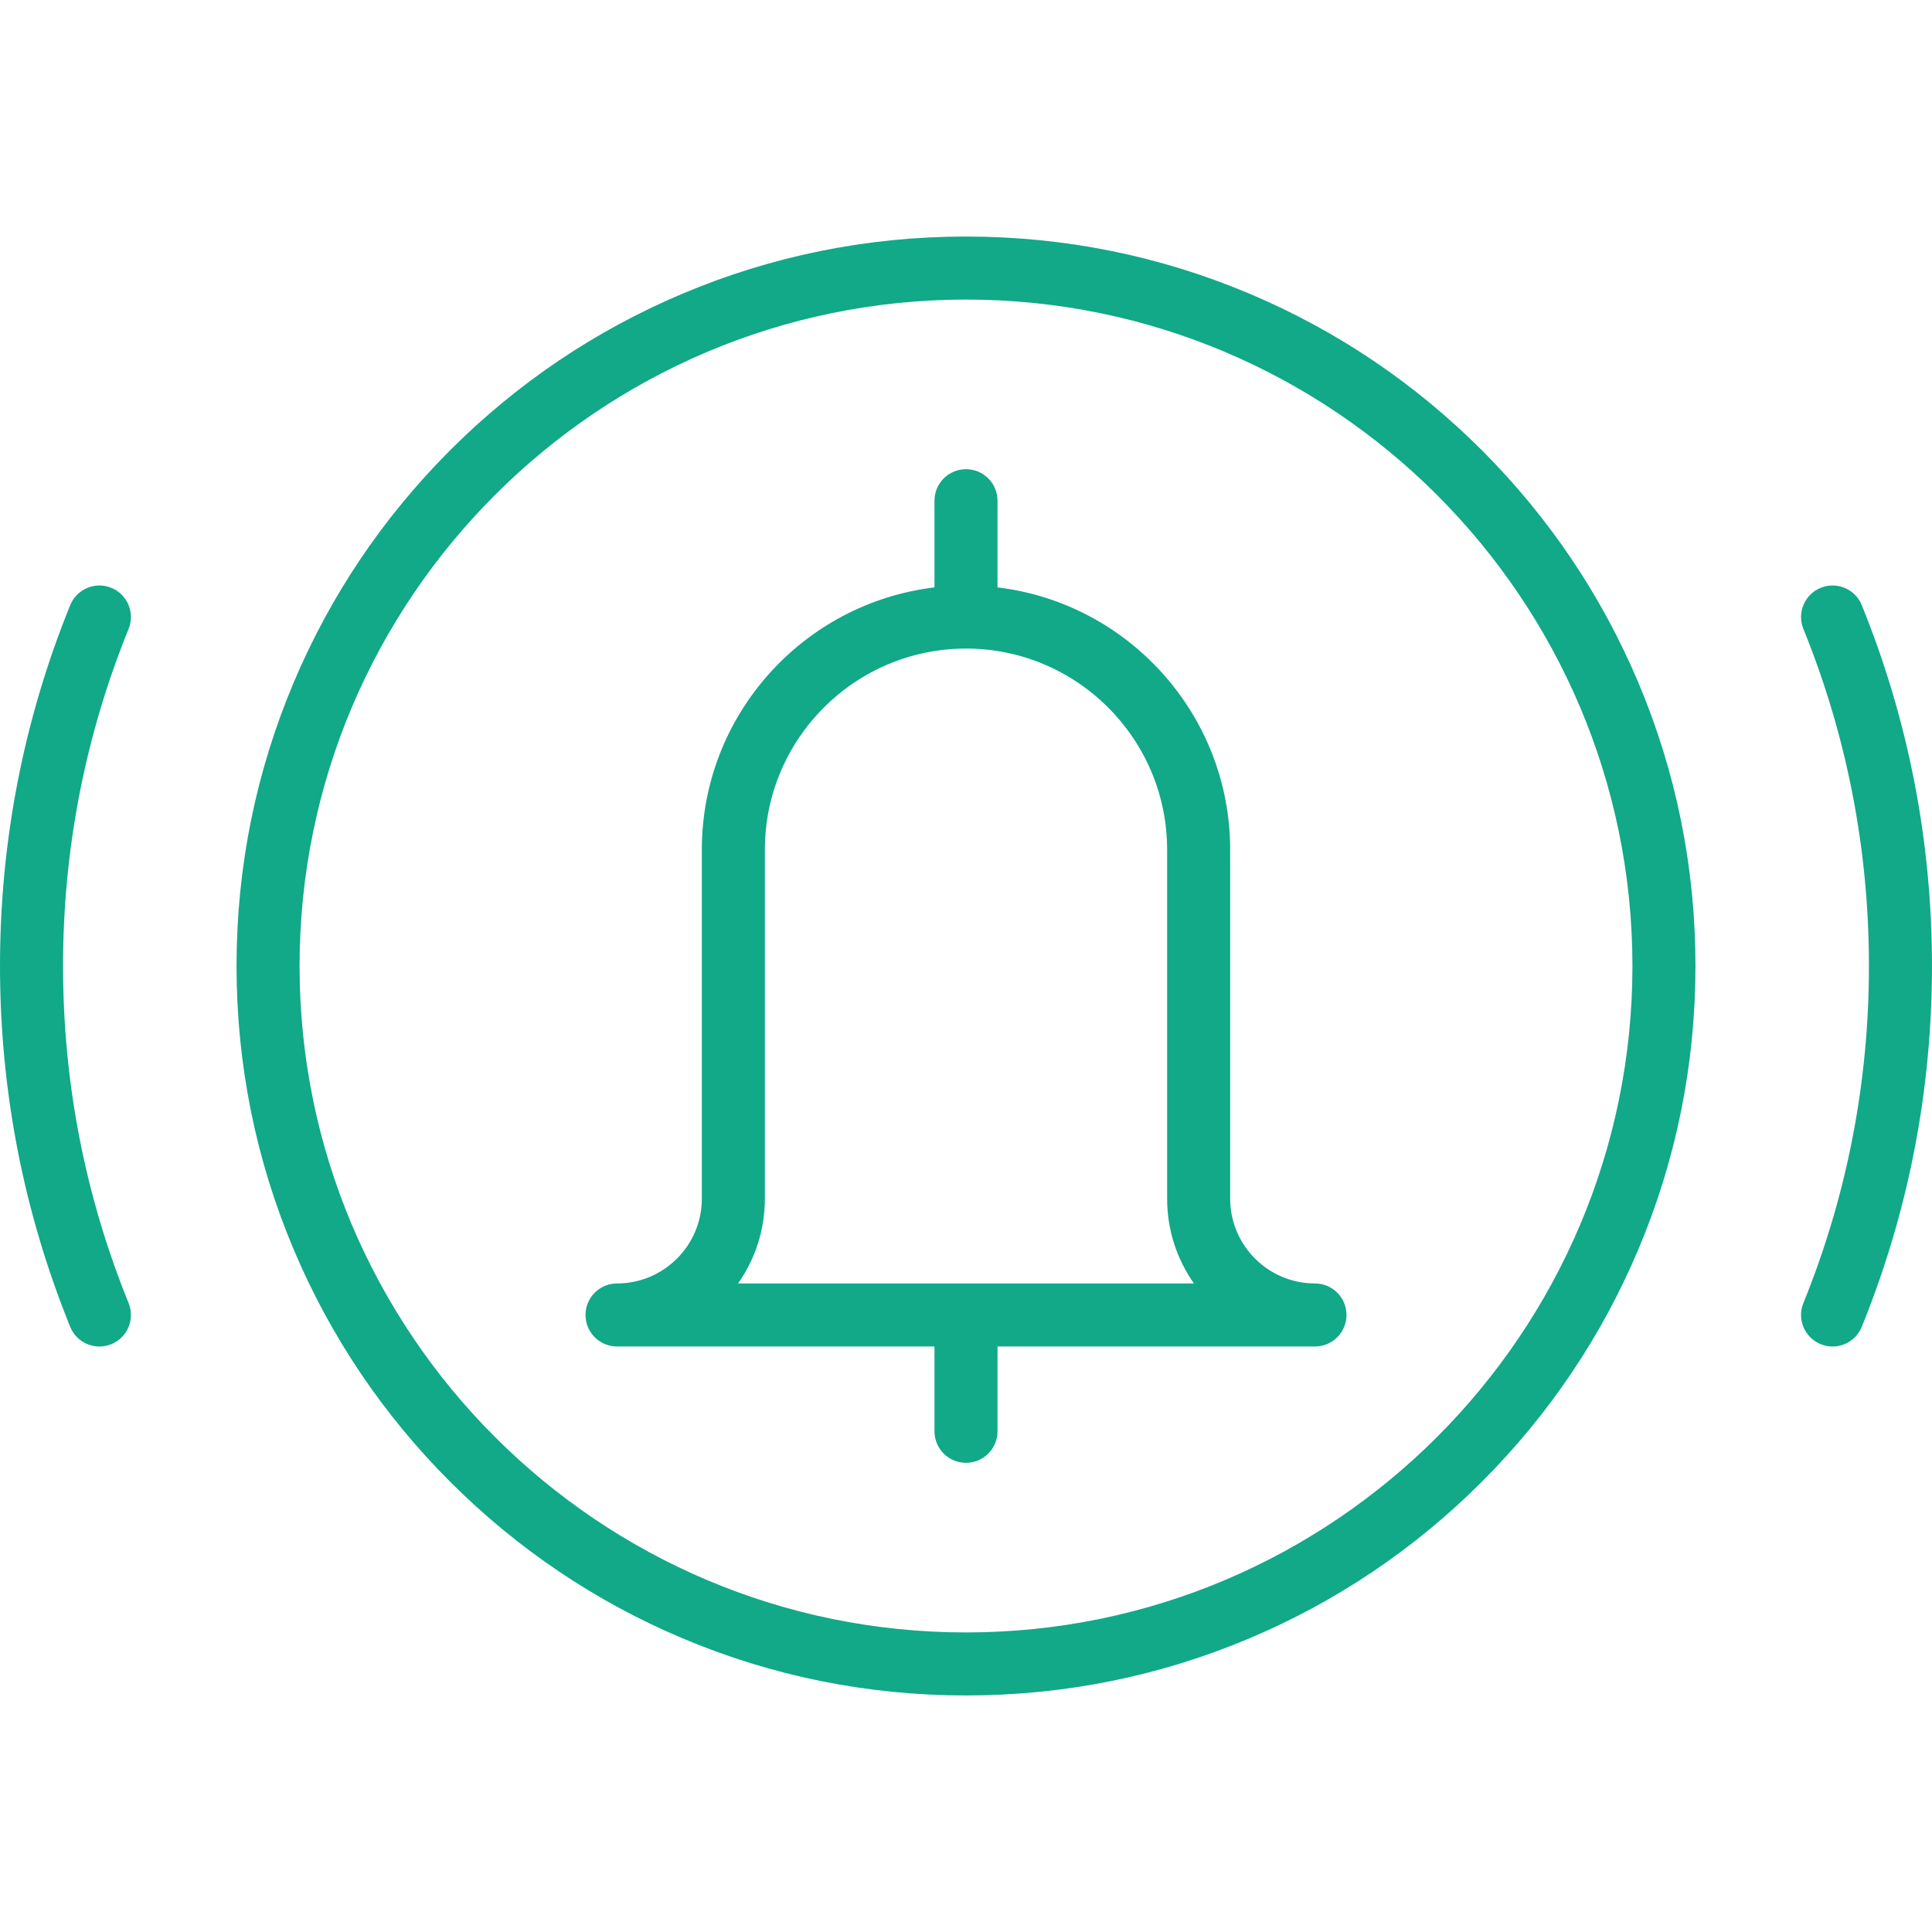 <svg xmlns="http://www.w3.org/2000/svg" id="Layer_1" data-name="Layer 1" viewBox="0 0 1080 1080"><defs><style>      .cls-1 {        fill: #11a988;      }    </style></defs><path class="cls-1" d="M62.2,328.59c-9.02-3.66-19.3.68-22.96,9.7C13.21,402.44,0,470.3,0,540s13.21,137.56,39.25,201.71c2.78,6.85,9.37,11,16.33,11,2.21,0,4.45-.42,6.62-1.3,9.02-3.66,13.36-13.94,9.7-22.96-24.33-59.92-36.66-123.32-36.66-188.45s12.33-128.53,36.66-188.45c3.66-9.02-.68-19.3-9.7-22.96Z"></path><path class="cls-1" d="M1040.75,338.29c-3.66-9.02-13.94-13.36-22.96-9.7-9.02,3.66-13.36,13.94-9.7,22.96,24.33,59.92,36.66,123.32,36.66,188.45s-12.33,128.53-36.66,188.45c-3.66,9.02.68,19.3,9.7,22.96,2.17.88,4.42,1.3,6.62,1.3,6.96,0,13.55-4.15,16.33-11,26.04-64.15,39.25-132.01,39.25-201.71s-13.2-137.56-39.25-201.71Z"></path><path class="cls-1" d="M828.34,251.66c-37.44-37.44-81.05-66.84-129.61-87.38-50.28-21.27-103.69-32.05-158.73-32.05s-108.45,10.78-158.73,32.05c-48.56,20.54-92.17,49.94-129.61,87.38-37.44,37.44-66.84,81.05-87.38,129.61-21.27,50.28-32.05,103.69-32.05,158.73s10.78,108.45,32.05,158.73c20.54,48.56,49.94,92.17,87.38,129.61,37.44,37.44,81.05,66.84,129.61,87.38,50.28,21.27,103.69,32.05,158.73,32.05s108.45-10.78,158.73-32.05c48.56-20.54,92.17-49.94,129.61-87.38,37.44-37.44,66.84-81.05,87.38-129.61,21.27-50.28,32.05-103.69,32.05-158.73s-10.78-108.45-32.05-158.73c-20.54-48.56-49.94-92.17-87.38-129.61ZM540,912.54c-205.42,0-372.54-167.12-372.54-372.54s167.12-372.54,372.54-372.54,372.54,167.12,372.54,372.54-167.12,372.54-372.54,372.54Z"></path><path class="cls-1" d="M735.08,717.46c-26.14,0-47.41-21.27-47.41-47.4v-195.08c0-75.46-56.9-137.88-130.05-146.62v-48.46c0-9.73-7.89-17.62-17.62-17.62s-17.62,7.89-17.62,17.62v48.46c-73.15,8.74-130.05,71.15-130.05,146.62v195.08c0,26.14-21.27,47.4-47.41,47.4-9.73,0-17.62,7.89-17.62,17.62s7.89,17.62,17.62,17.62h177.46v47.41c0,9.73,7.89,17.62,17.62,17.62s17.62-7.89,17.62-17.62v-47.41h177.46c9.73,0,17.62-7.89,17.62-17.62s-7.89-17.62-17.62-17.62ZM412.59,717.46c9.44-13.43,14.98-29.78,14.98-47.4v-195.08c0-61.99,50.44-112.43,112.43-112.43s112.43,50.44,112.43,112.43v195.08c0,17.62,5.54,33.97,14.98,47.4h-254.82Z"></path></svg>